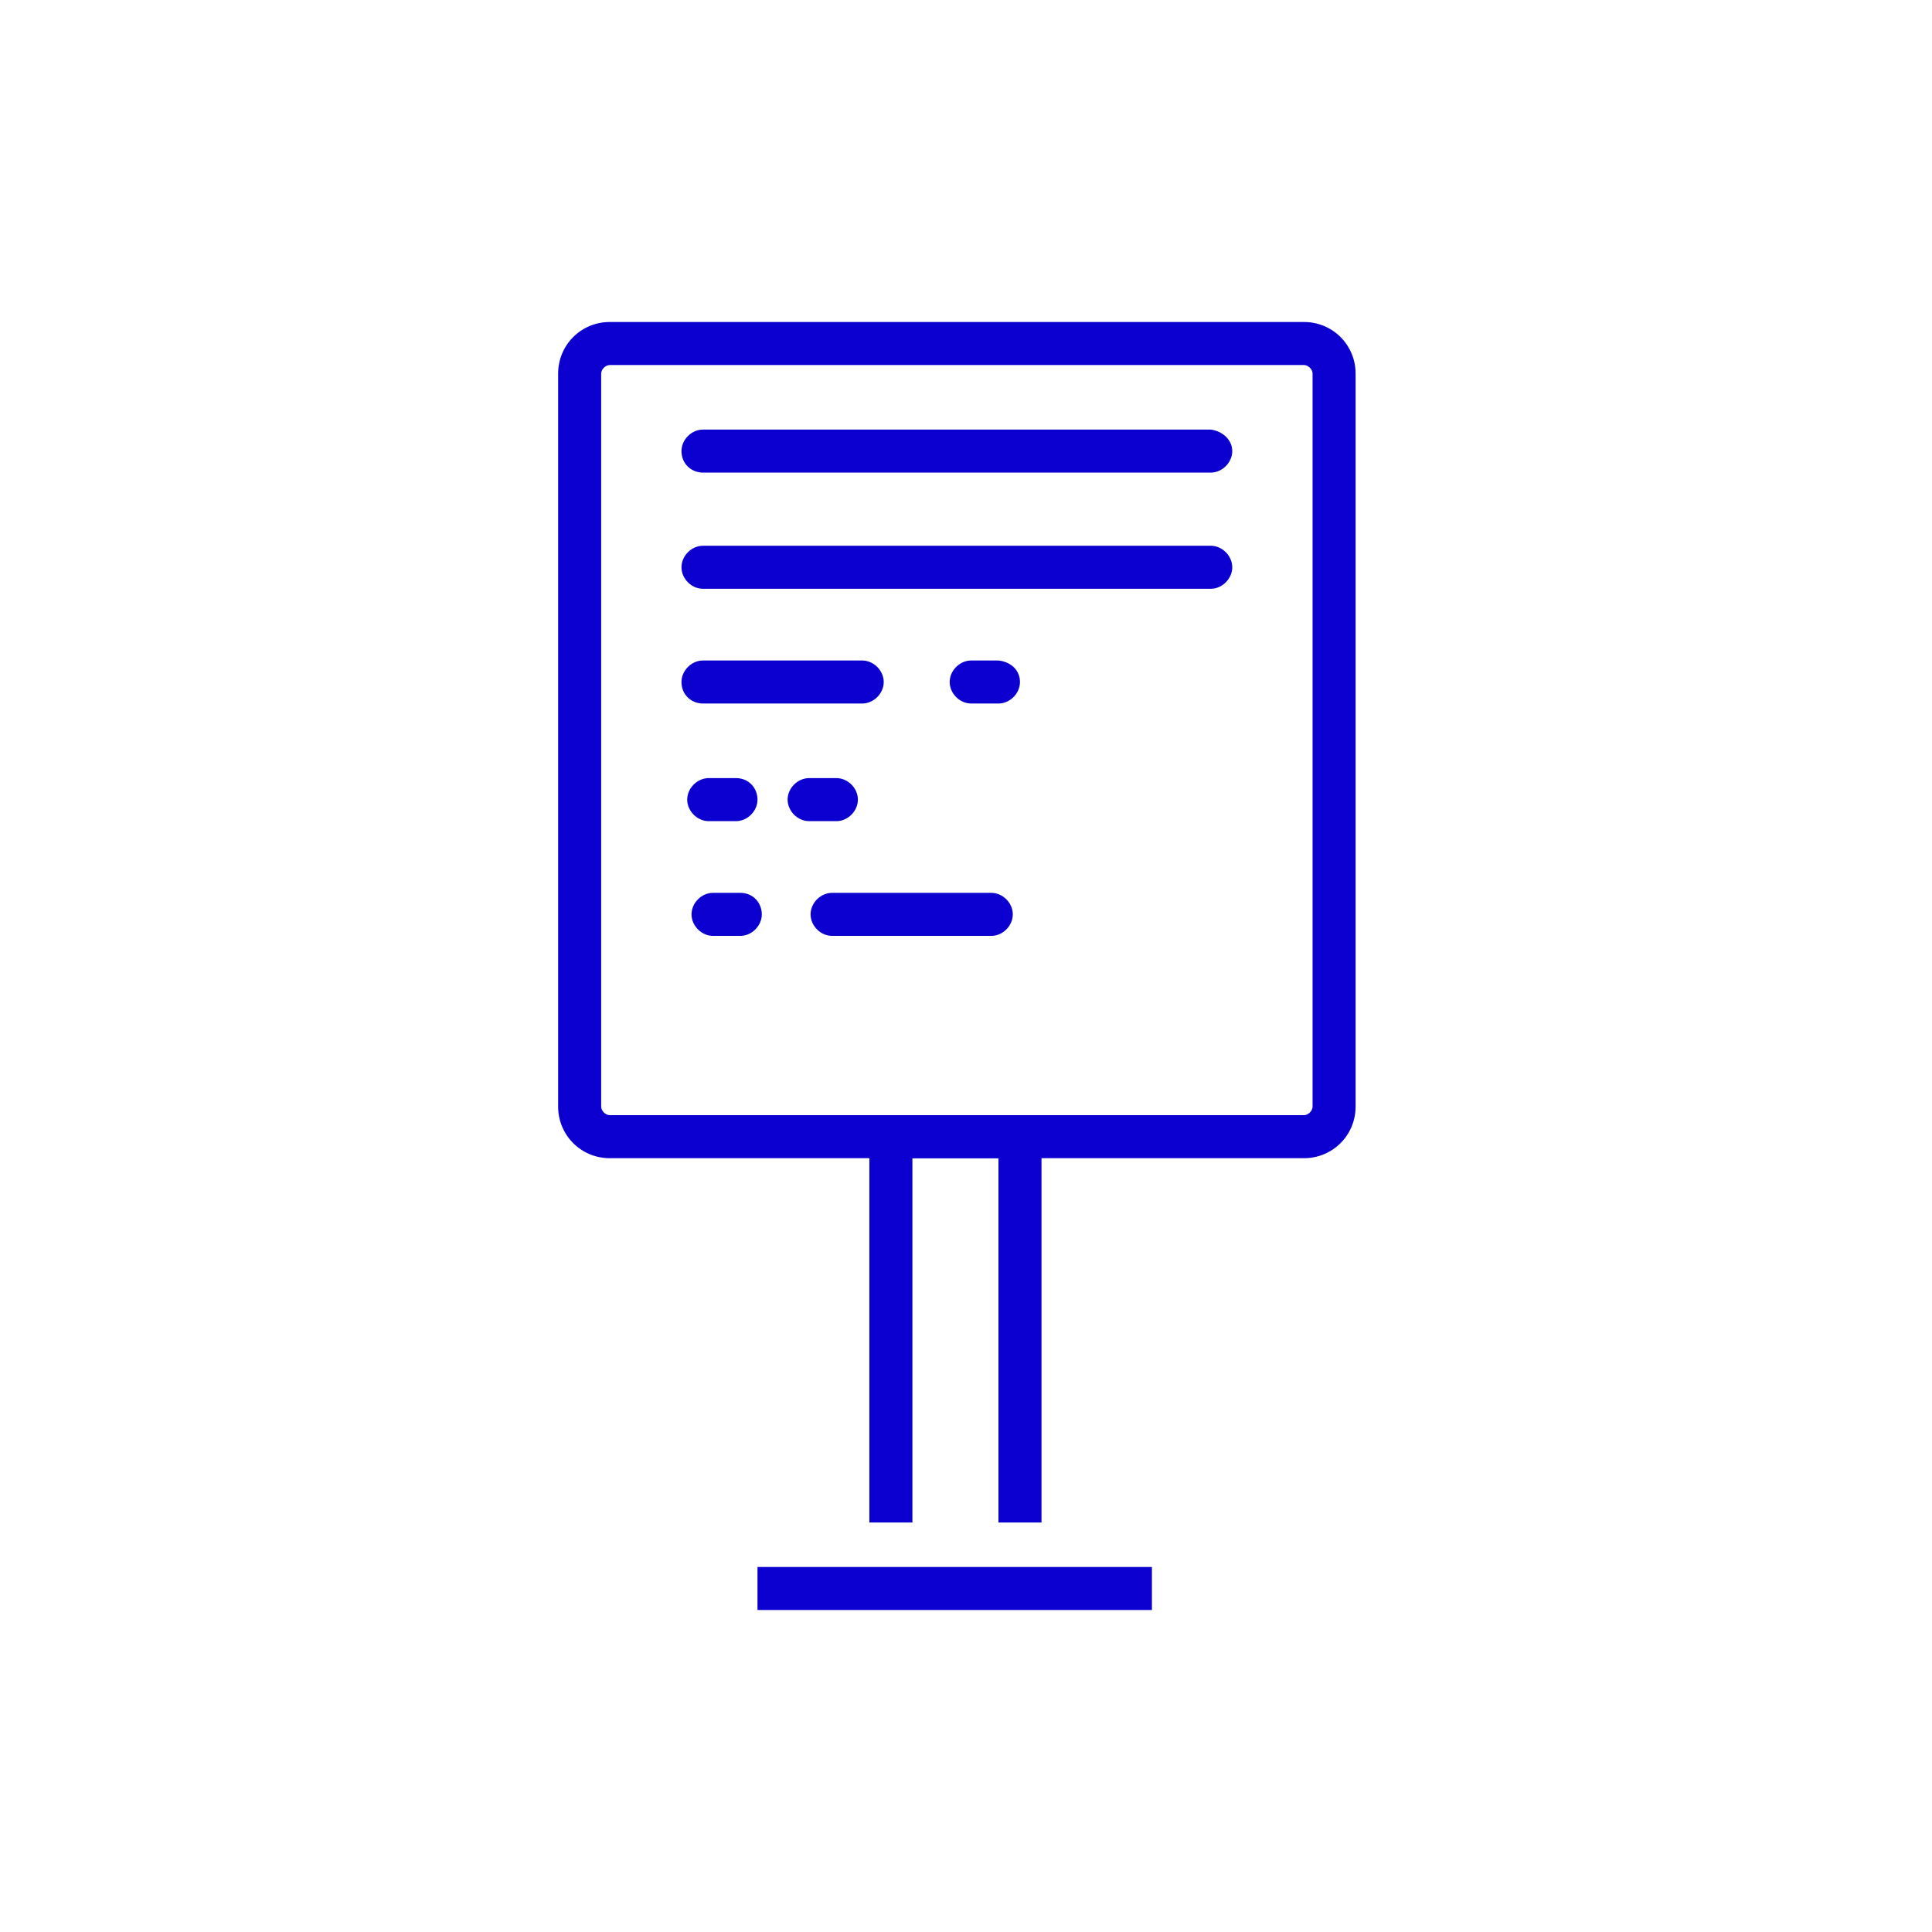 <svg width="90" height="90" viewBox="0 0 90 90" fill="none" xmlns="http://www.w3.org/2000/svg">
<path d="M60.744 53.953H28.405C27.069 53.953 26 52.884 26 51.548V17.405C26 16.069 27.069 15 28.405 15H60.744C62.08 15 63.149 16.069 63.149 17.405V51.548C63.149 52.884 62.08 53.953 60.744 53.953ZM28.405 17.005C28.205 17.005 28.005 17.205 28.005 17.405V51.548C28.005 51.748 28.205 51.949 28.405 51.949H60.744C60.944 51.949 61.145 51.748 61.145 51.548V17.405C61.145 17.205 60.944 17.005 60.744 17.005H28.405Z" fill="#0B00CF"/>
<path d="M48.517 70.924H46.512V53.953H42.503V70.924H40.499V51.949H48.517V70.924Z" fill="#0B00CF"/>
<path d="M53.661 72.996H35.287V75H53.661V72.996Z" fill="#0B00CF"/>
<path d="M31.746 21.013C31.746 20.479 32.214 20.011 32.748 20.011H56.401C56.935 20.078 57.403 20.479 57.403 21.013C57.403 21.548 56.935 22.016 56.401 22.016H32.748C32.214 22.016 31.746 21.615 31.746 21.013ZM31.746 26.425C31.746 25.891 32.214 25.423 32.748 25.423H56.401C56.935 25.423 57.403 25.891 57.403 26.425C57.403 26.96 56.935 27.428 56.401 27.428H32.748C32.214 27.428 31.746 26.96 31.746 26.425ZM31.746 31.771C31.746 31.236 32.214 30.768 32.748 30.768H40.165C40.699 30.768 41.167 31.236 41.167 31.771C41.167 32.305 40.699 32.773 40.165 32.773H32.748C32.214 32.773 31.746 32.372 31.746 31.771ZM47.514 31.771C47.514 32.305 47.047 32.773 46.512 32.773H45.243C44.708 32.773 44.24 32.305 44.24 31.771C44.24 31.236 44.708 30.768 45.243 30.768H46.512C47.114 30.835 47.514 31.236 47.514 31.771ZM37.76 42.595C37.76 42.06 38.227 41.592 38.762 41.592H46.178C46.713 41.592 47.18 42.06 47.18 42.595C47.18 43.129 46.713 43.597 46.178 43.597H38.762C38.227 43.597 37.76 43.129 37.76 42.595ZM35.488 42.595C35.488 43.129 35.02 43.597 34.486 43.597H33.216C32.681 43.597 32.214 43.129 32.214 42.595C32.214 42.06 32.681 41.592 33.216 41.592H34.486C35.087 41.592 35.488 42.06 35.488 42.595ZM35.287 37.249C35.287 37.784 34.82 38.252 34.285 38.252H33.016C32.481 38.252 32.013 37.784 32.013 37.249C32.013 36.715 32.481 36.247 33.016 36.247H34.285C34.886 36.247 35.287 36.715 35.287 37.249ZM39.964 37.249C39.964 37.784 39.497 38.252 38.962 38.252H37.693C37.158 38.252 36.69 37.784 36.69 37.249C36.69 36.715 37.158 36.247 37.693 36.247H38.962C39.497 36.247 39.964 36.715 39.964 37.249Z" fill="#0B00CF"/>
</svg>
